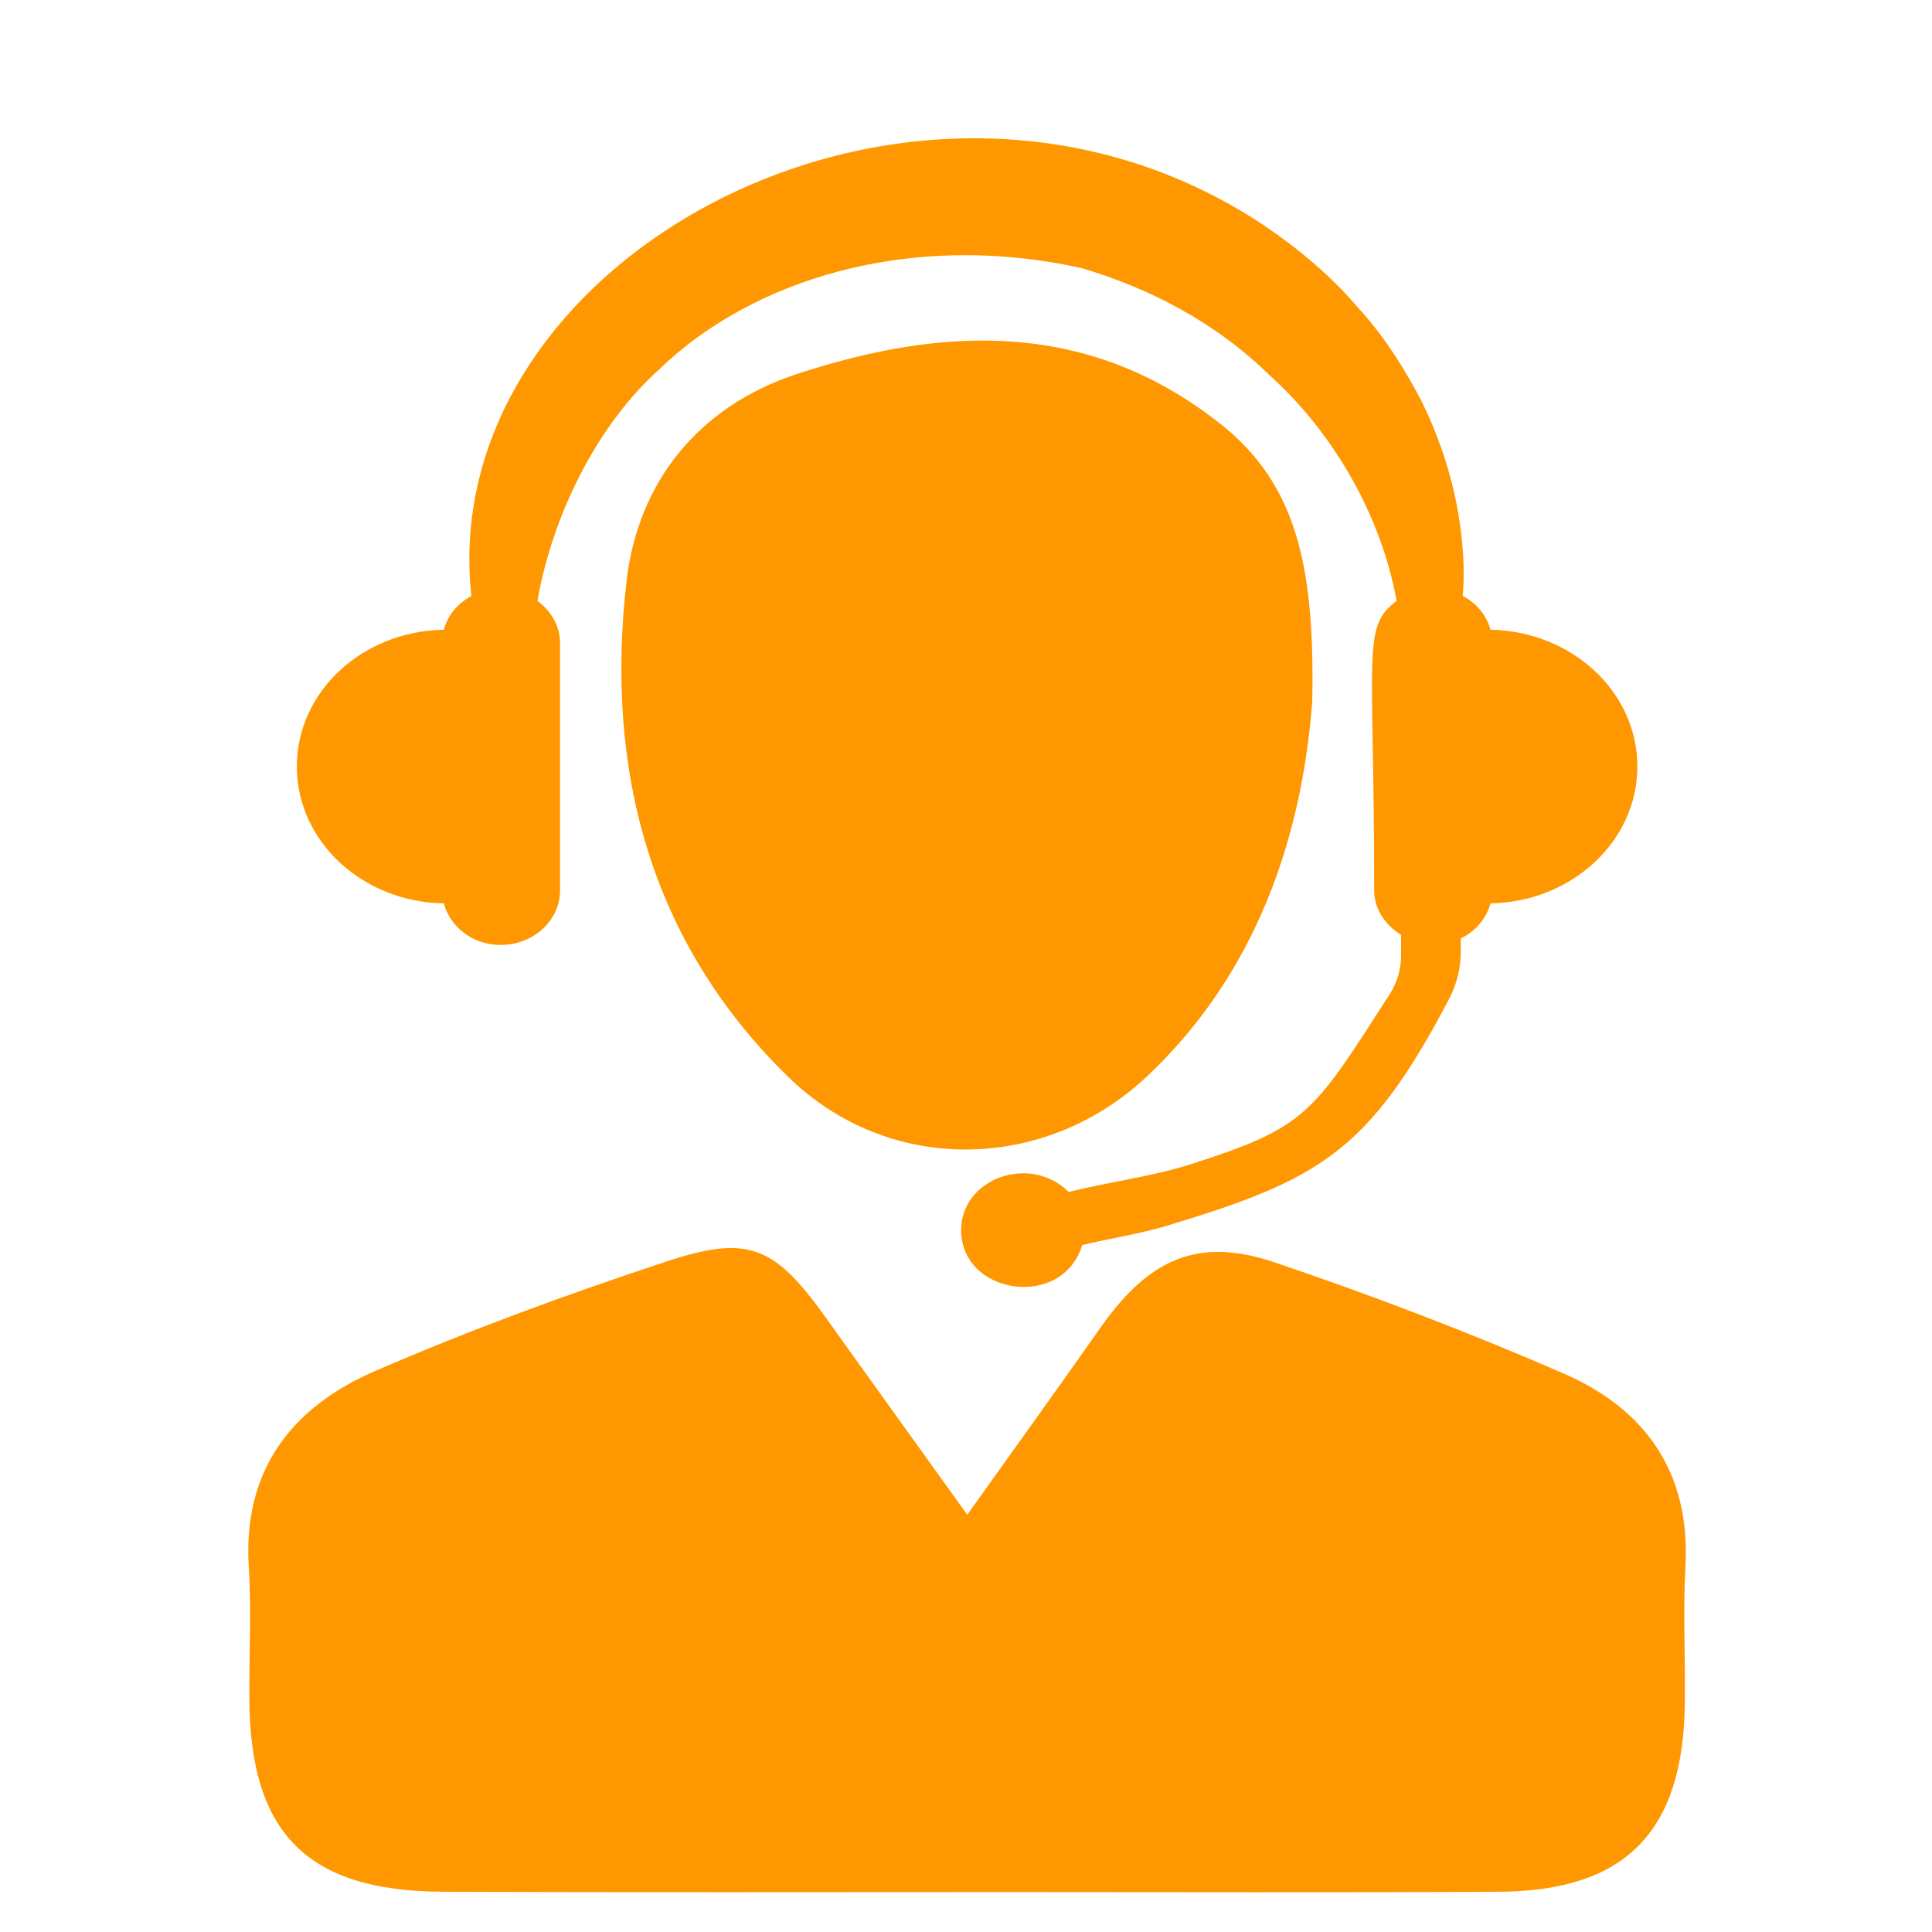 <?xml version="1.0" encoding="UTF-8"?> <svg xmlns="http://www.w3.org/2000/svg" xmlns:xlink="http://www.w3.org/1999/xlink" width="64" zoomAndPan="magnify" viewBox="0 0 48 48" height="64" preserveAspectRatio="xMidYMid meet" version="1.2"><defs><clipPath id="4c695465f5"><path d="M 6.016 31 L 42 31 L 42 47.02 L 6.016 47.02 Z M 6.016 31 "></path></clipPath></defs><g id="46270378e9"><path style=" stroke:none;fill-rule:nonzero;fill:#ff9800;fill-opacity:1;" d="M 37.031 15.645 C 36.934 15.285 36.688 14.988 36.34 14.805 C 36.418 13.992 36.305 12.992 36.113 12.172 C 35.953 11.496 35.699 10.738 35.312 9.953 C 34.898 9.172 34.395 8.344 33.684 7.582 C 33.008 6.793 32.141 6.074 31.16 5.441 C 22.605 0.012 10.793 6.434 11.711 14.809 C 11.367 14.992 11.125 15.285 11.027 15.645 C 9 15.68 7.375 17.184 7.375 19.043 C 7.375 20.902 9 22.41 11.027 22.445 C 11.188 23.031 11.742 23.477 12.434 23.477 C 13.254 23.477 13.914 22.871 13.914 22.121 L 13.914 15.973 C 13.914 15.543 13.688 15.18 13.352 14.93 C 13.723 12.812 14.824 10.574 16.367 9.188 C 18.633 6.98 22.562 5.703 26.883 6.664 C 28.547 7.16 30.184 7.992 31.547 9.328 C 33.066 10.691 34.301 12.738 34.699 14.93 C 33.828 15.582 34.141 16.141 34.141 22.121 C 34.141 22.59 34.418 22.98 34.809 23.227 L 34.809 23.746 C 34.809 24.074 34.715 24.398 34.539 24.68 C 32.602 27.695 32.477 28 29.555 28.934 C 28.637 29.227 27.598 29.355 26.551 29.613 C 25.582 28.656 23.879 29.285 23.879 30.562 C 23.879 32.176 26.398 32.547 26.887 30.934 C 27.594 30.762 28.324 30.656 29.008 30.449 C 32.777 29.305 34.008 28.621 36.004 24.816 C 36.191 24.453 36.293 24.055 36.293 23.648 L 36.293 23.312 C 36.664 23.137 36.926 22.824 37.031 22.445 C 39.055 22.406 40.68 20.902 40.68 19.043 C 40.68 17.188 39.055 15.684 37.031 15.645 "></path><g clip-rule="nonzero" clip-path="url(#4c695465f5)"><path style=" stroke:none;fill-rule:nonzero;fill:#ff9800;fill-opacity:1;" d="M 24.031 37.633 C 25.242 35.938 26.293 34.477 27.328 33.004 C 28.535 31.277 29.754 30.719 31.668 31.363 C 34.094 32.184 36.5 33.102 38.848 34.125 C 40.867 35 42 36.574 41.875 38.902 C 41.812 40.047 41.875 41.199 41.859 42.348 C 41.816 45.512 40.379 46.984 37.242 47 C 33.195 47.023 29.148 47.008 25.102 47.008 C 20.398 47.008 15.695 47.02 10.996 47 C 7.629 46.984 6.211 45.547 6.195 42.203 C 6.188 41.109 6.25 40.012 6.18 38.922 C 6.031 36.5 7.277 34.941 9.336 34.055 C 11.691 33.035 14.105 32.152 16.539 31.348 C 18.613 30.656 19.254 30.965 20.539 32.766 C 21.645 34.316 22.762 35.863 24.031 37.633 "></path></g><path style=" stroke:none;fill-rule:nonzero;fill:#ff9800;fill-opacity:1;" d="M 32.602 17.438 C 32.383 20.293 31.48 23.941 28.488 26.75 C 25.949 29.133 22.078 29.191 19.582 26.754 C 16.121 23.375 15.031 19.078 15.566 14.438 C 15.844 12.012 17.324 10.102 19.809 9.289 C 23.504 8.078 27.082 7.961 30.336 10.543 C 32.234 12.051 32.668 14.121 32.602 17.438 "></path></g></svg> 